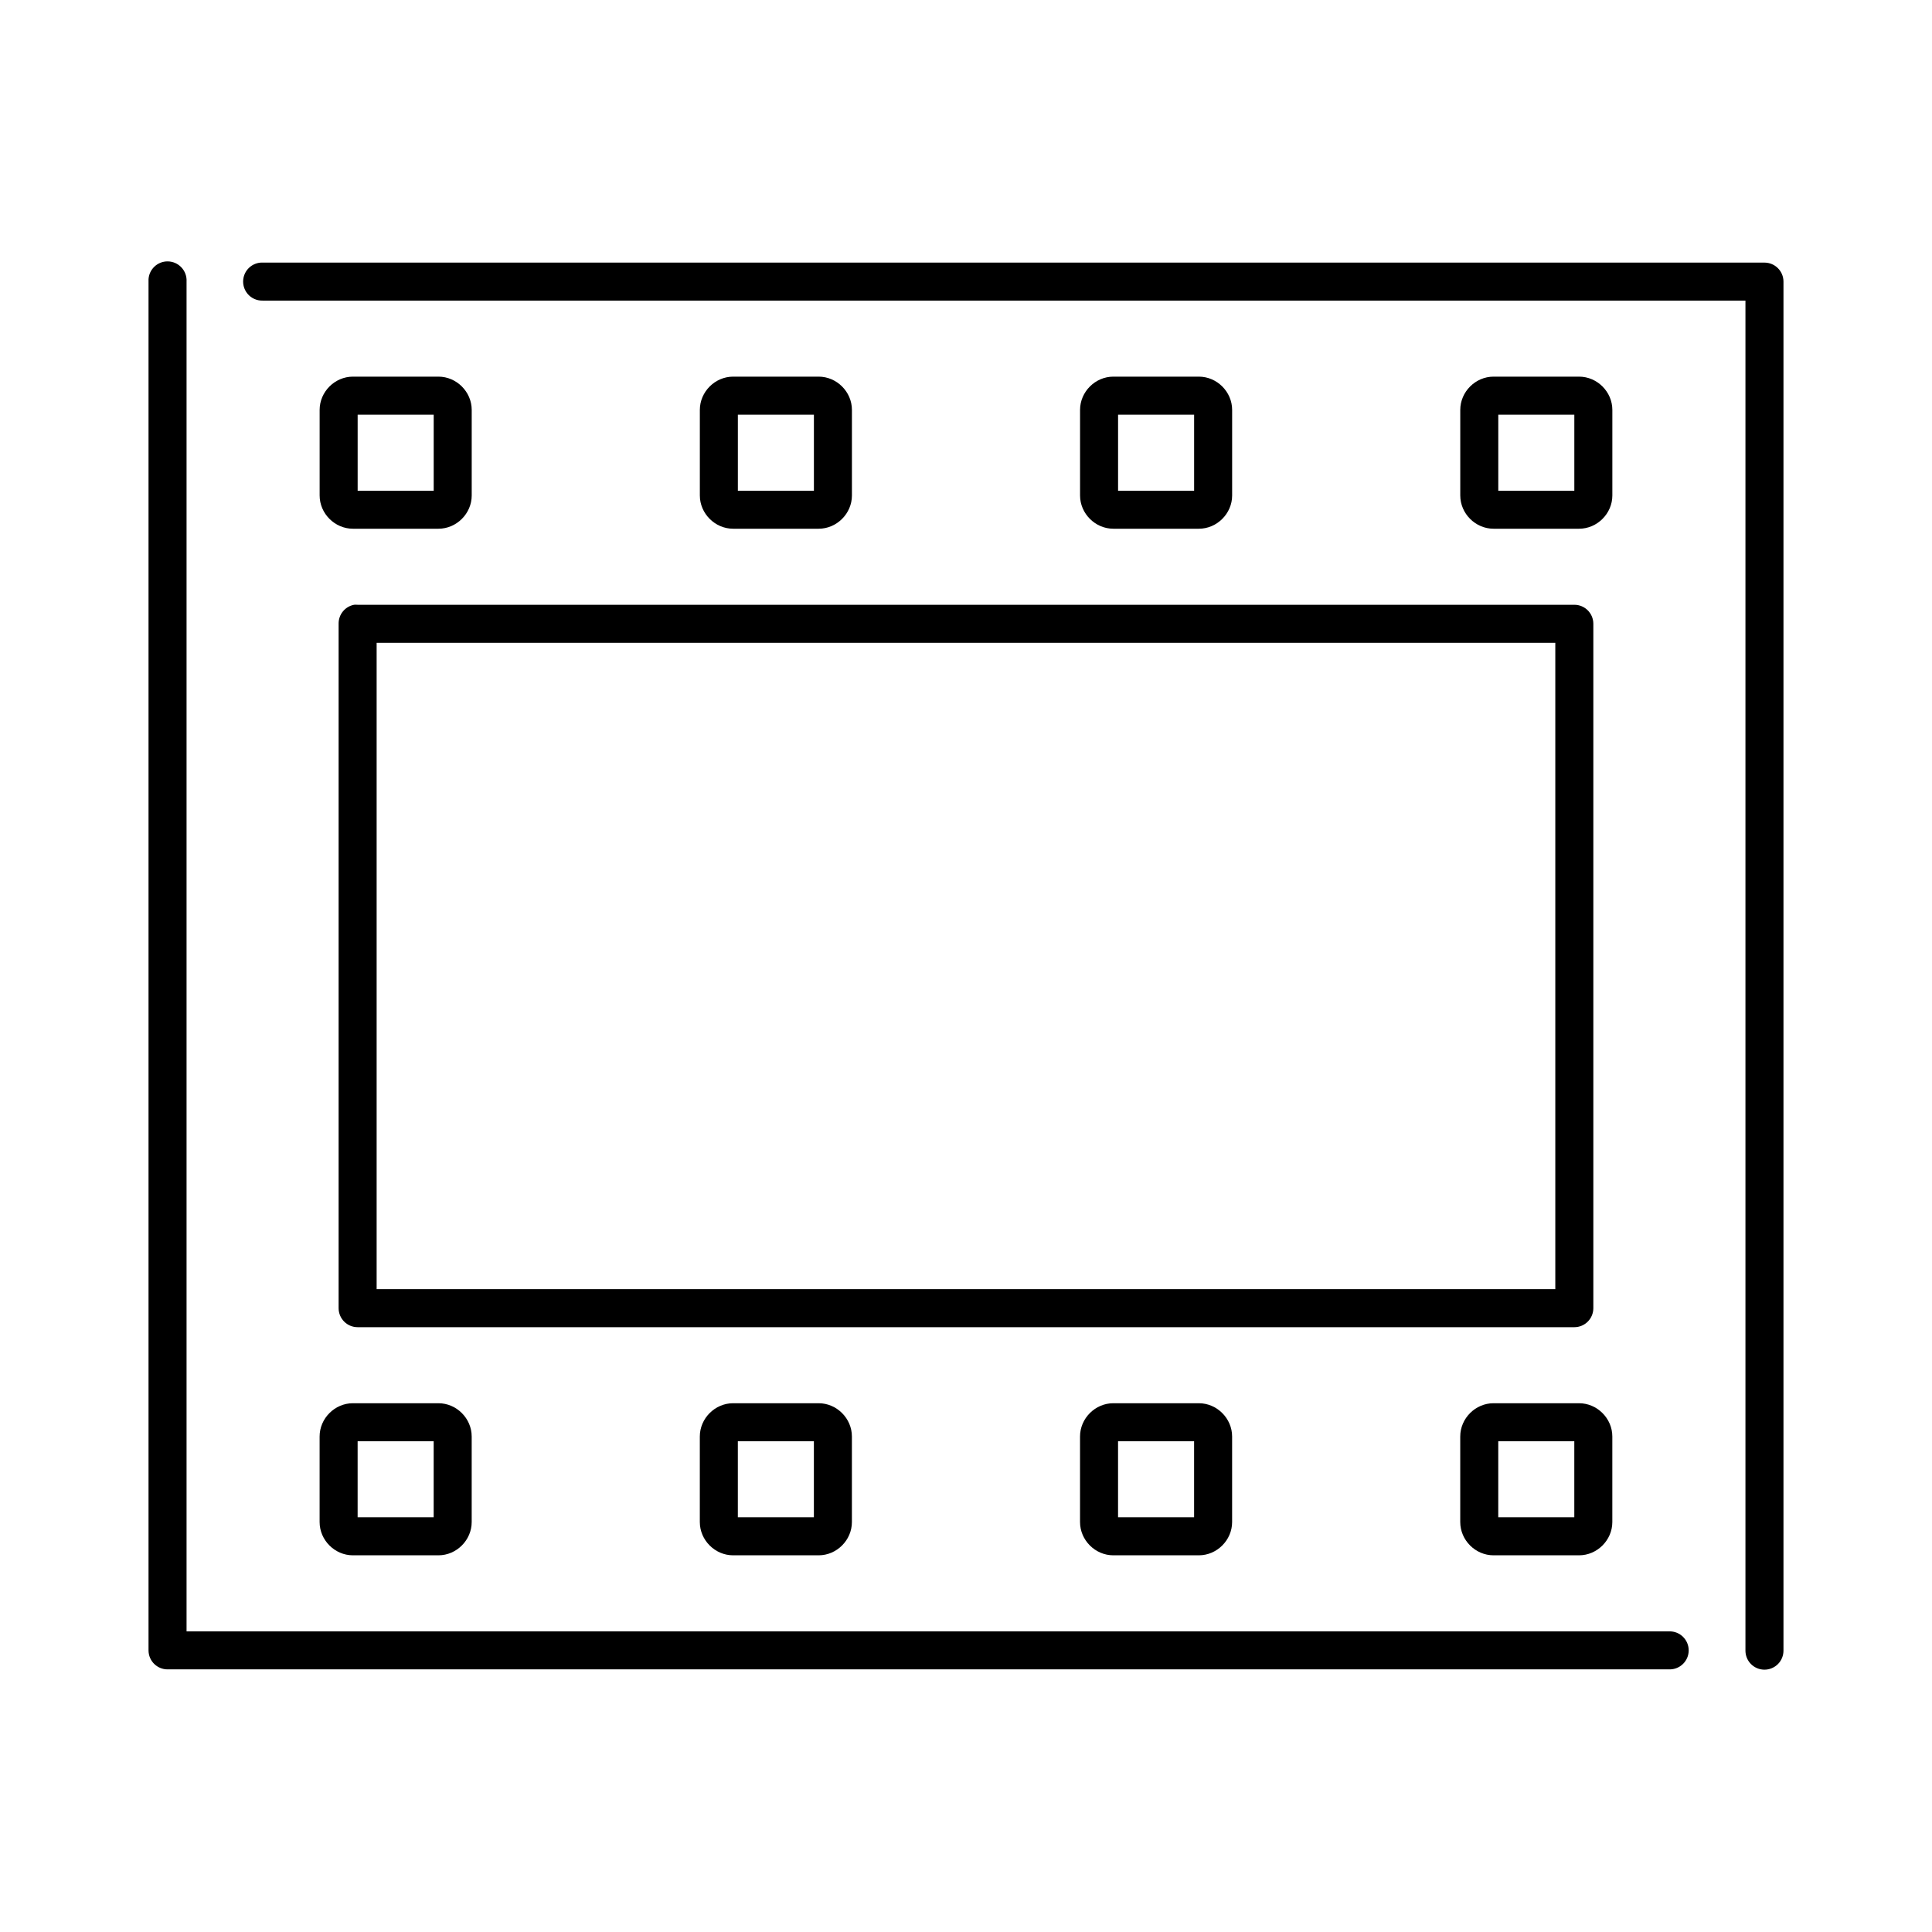 <?xml version="1.0" encoding="UTF-8"?>
<!-- Uploaded to: ICON Repo, www.svgrepo.com, Generator: ICON Repo Mixer Tools -->
<svg fill="#000000" width="800px" height="800px" version="1.1" viewBox="144 144 512 512" xmlns="http://www.w3.org/2000/svg">
 <path d="m188.4 213.27c-2.66 0-4.867 2.066-5.039 4.723-0.012 0.211-0.012 0.422 0 0.633v362.74c0 2.781 2.258 5.035 5.039 5.035h398.01c1.352 0.02 2.648-0.5 3.609-1.449 0.961-0.945 1.504-2.238 1.504-3.586 0-1.352-0.543-2.641-1.504-3.59-0.961-0.945-2.258-1.469-3.609-1.449h-392.97v-357.7c0.082-1.391-0.41-2.754-1.363-3.766-0.953-1.016-2.285-1.59-3.676-1.59zm24.875 0.316c-2.285 0.086-4.223 1.703-4.723 3.934-0.34 1.516 0.039 3.102 1.02 4.301 0.984 1.199 2.469 1.879 4.019 1.84h392.97v357.71c-0.016 1.348 0.504 2.648 1.453 3.609 0.945 0.957 2.238 1.5 3.586 1.5s2.641-0.543 3.59-1.5c0.945-0.961 1.469-2.262 1.449-3.609v-362.74c0-2.785-2.254-5.039-5.039-5.039h-398.01c-0.105-0.004-0.211-0.004-0.316 0zm24.246 30.227c-4.797 0-8.816 4.019-8.816 8.816v22.672c0 4.797 4.019 8.816 8.816 8.816h22.672c4.797 0 8.816-4.019 8.816-8.816v-22.672c0-4.797-4.019-8.816-8.816-8.816zm100.76 0c-4.797 0-8.816 4.019-8.816 8.816v22.672c0 4.797 4.019 8.816 8.816 8.816h22.672c4.797 0 8.816-4.019 8.816-8.816v-22.672c0-4.797-4.019-8.816-8.816-8.816zm100.76 0c-4.797 0-8.816 4.019-8.816 8.816v22.672c0 4.797 4.019 8.816 8.816 8.816h22.672c4.797 0 8.816-4.019 8.816-8.816v-22.672c0-4.797-4.019-8.816-8.816-8.816zm100.76 0c-4.797 0-8.816 4.019-8.816 8.816v22.672c0 4.797 4.019 8.816 8.816 8.816h22.672c4.797 0 8.816-4.019 8.816-8.816v-22.672c0-4.797-4.019-8.816-8.816-8.816zm-301.02 10.078h20.152v20.152h-20.152zm100.76 0h20.152v20.152h-20.152zm100.76 0h20.152v20.152h-20.152zm100.76 0h20.152v20.152h-20.152zm-303.23 50.379c-2.41 0.461-4.137 2.586-4.094 5.039v181.37c0 2.781 2.254 5.039 5.039 5.039h322.44c2.781 0 5.035-2.258 5.035-5.039v-181.37c0-2.781-2.254-5.039-5.035-5.039h-322.44c-0.316-0.027-0.633-0.027-0.945 0zm5.981 10.078h312.36v171.29h-312.36zm-6.297 201.52c-4.797 0-8.816 4.019-8.816 8.816v22.672c0 4.797 4.019 8.816 8.816 8.816h22.672c4.797 0 8.816-4.019 8.816-8.816v-22.672c0-4.797-4.019-8.816-8.816-8.816zm100.76 0c-4.797 0-8.816 4.019-8.816 8.816v22.672c0 4.797 4.019 8.816 8.816 8.816h22.672c4.797 0 8.816-4.019 8.816-8.816v-22.672c0-4.797-4.019-8.816-8.816-8.816zm100.76 0c-4.797 0-8.816 4.019-8.816 8.816v22.672c0 4.797 4.019 8.816 8.816 8.816h22.672c4.797 0 8.816-4.019 8.816-8.816v-22.672c0-4.797-4.019-8.816-8.816-8.816zm100.76 0c-4.797 0-8.816 4.019-8.816 8.816v22.672c0 4.797 4.019 8.816 8.816 8.816h22.672c4.797 0 8.816-4.019 8.816-8.816v-22.672c0-4.797-4.019-8.816-8.816-8.816zm-301.02 10.074h20.152v20.152h-20.152zm100.76 0h20.152v20.152h-20.152zm100.76 0h20.152v20.152h-20.152zm100.76 0h20.152v20.152h-20.152z"/>
</svg>